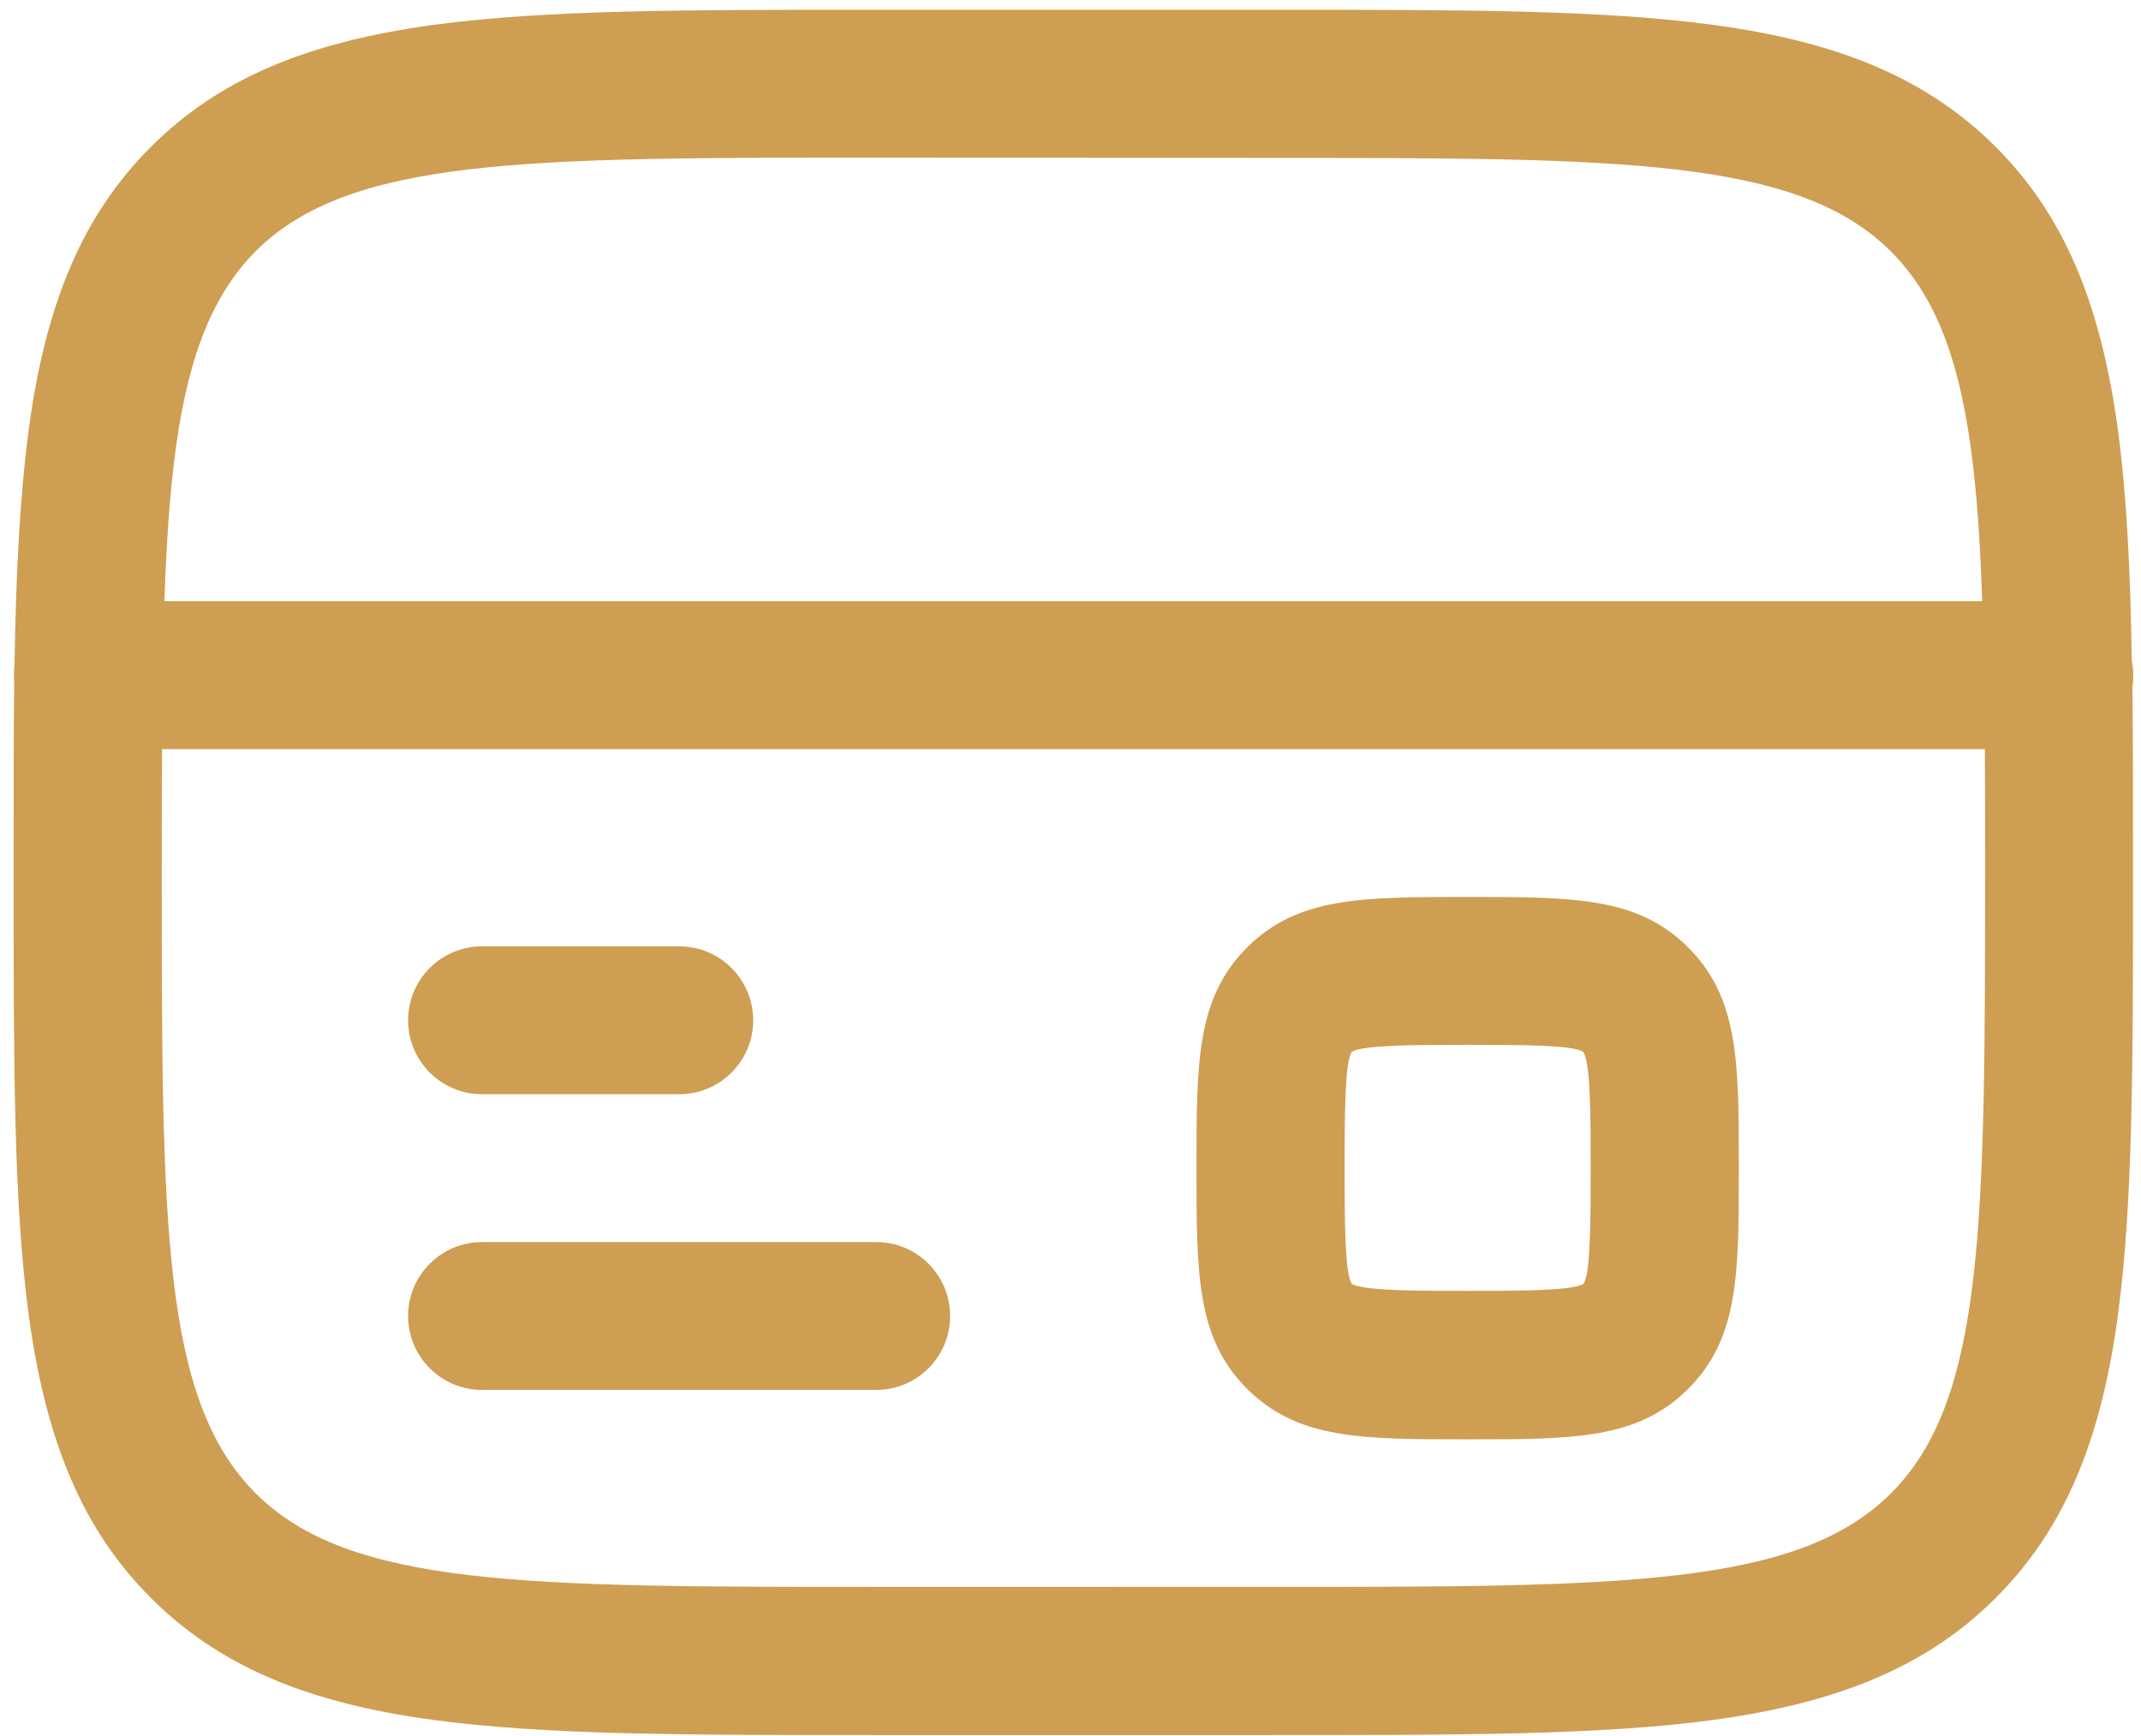 <?xml version="1.0" encoding="utf-8"?>
<!-- Generator: Adobe Illustrator 26.0.1, SVG Export Plug-In . SVG Version: 6.00 Build 0)  -->
<svg version="1.1" id="Vrstva_1" xmlns="http://www.w3.org/2000/svg" xmlns:xlink="http://www.w3.org/1999/xlink" x="0px" y="0px"
	 viewBox="0 0 724 587" style="enable-background:new 0 0 724 587;" xml:space="preserve">
<style type="text/css">
	.st0{fill:#CE9E52;}
</style>
<g>
	<path class="st0" d="M296.3,420H163c-13.8,0-25,11.2-25,25s11.2,25,25,25h133.3c13.8,0,25-11.2,25-25S310.1,420,296.3,420z"/>
	<path class="st0" d="M163,370h66.7c13.8,0,25-11.2,25-25s-11.2-25-25-25H163c-13.8,0-25,11.2-25,25S149.2,370,163,370z"/>
	<path class="st0" d="M721.4,228.3c0-1.6-0.2-3.2-0.5-4.7c-0.5-30.4-1.7-55.8-4.7-78.2c-5.9-43.5-18.6-73-41.3-95.7
		C652.2,27,622.7,14.2,579.2,8.4c-37.9-5.1-84.8-5.1-149.6-5.1H296.3c-64.8,0-111.6,0-149.6,5.1C103.2,14.3,73.7,27,51,49.7
		s-35.5,52.2-41.3,95.7c-3,22.7-4.3,48.5-4.8,79.5c-0.1,1.1-0.2,2.2-0.2,3.4c0,0.9,0.1,1.8,0.1,2.7c-0.2,19.3-0.2,40.4-0.2,64
		c0,64.8,0,111.6,5.1,149.6c5.9,43.5,18.6,73,41.3,95.7s52.2,35.5,95.7,41.3c37.9,5.1,84.8,5.1,149.6,5.1h133.4
		c64.8,0,111.6,0,149.5-5.1c43.5-5.9,73-18.6,95.7-41.3s35.5-52.2,41.3-95.7c5.1-37.9,5.1-84.8,5.1-149.6c0-23,0-43.8-0.2-62.7
		C721.3,231,721.4,229.7,721.4,228.3z M296.3,53.3L296.3,53.3l133.3,0.1c118.6,0,178.2,0,209.9,31.7c22.2,22.2,28.8,58,30.8,118.2
		H55.6c2-60.2,8.7-96,30.8-118.3C118.1,53.3,177.6,53.3,296.3,53.3z M639.5,504.9c-31.7,31.7-91.2,31.7-209.9,31.7H296.3
		c-118.6,0-178.2,0-209.9-31.7C54.7,473.2,54.7,413.7,54.7,295c0-14.8,0-28.7,0.1-41.7h616.4c0.1,13,0.1,26.9,0.1,41.7
		C671.2,413.6,671.2,473.2,639.5,504.9z"/>
	<path class="st0" d="M496.3,303.3c-35.9,0-57.5,0-74.6,17.1c-17.1,17.1-17.1,38.7-17.1,74.6c0,35.9,0,57.5,17.1,74.6
		c17.1,17.1,38.7,17.1,74.6,17.1c35.9,0,57.5,0,74.6-17.1C588,452.5,588,430.9,588,395c0-35.9,0-57.5-17.1-74.6
		C553.8,303.3,532.2,303.3,496.3,303.3z M535.5,434.1c-3.6,2.4-22.5,2.4-39.2,2.4s-35.6,0-39.2-2.4c-2.4-3.6-2.4-22.5-2.4-39.2
		s0-35.6,2.4-39.2c3.6-2.4,22.5-2.4,39.2-2.4s35.7,0,39.1,2.4c2.5,3.6,2.5,22.5,2.5,39.2S537.9,430.5,535.5,434.1z"/>
</g>
</svg>
